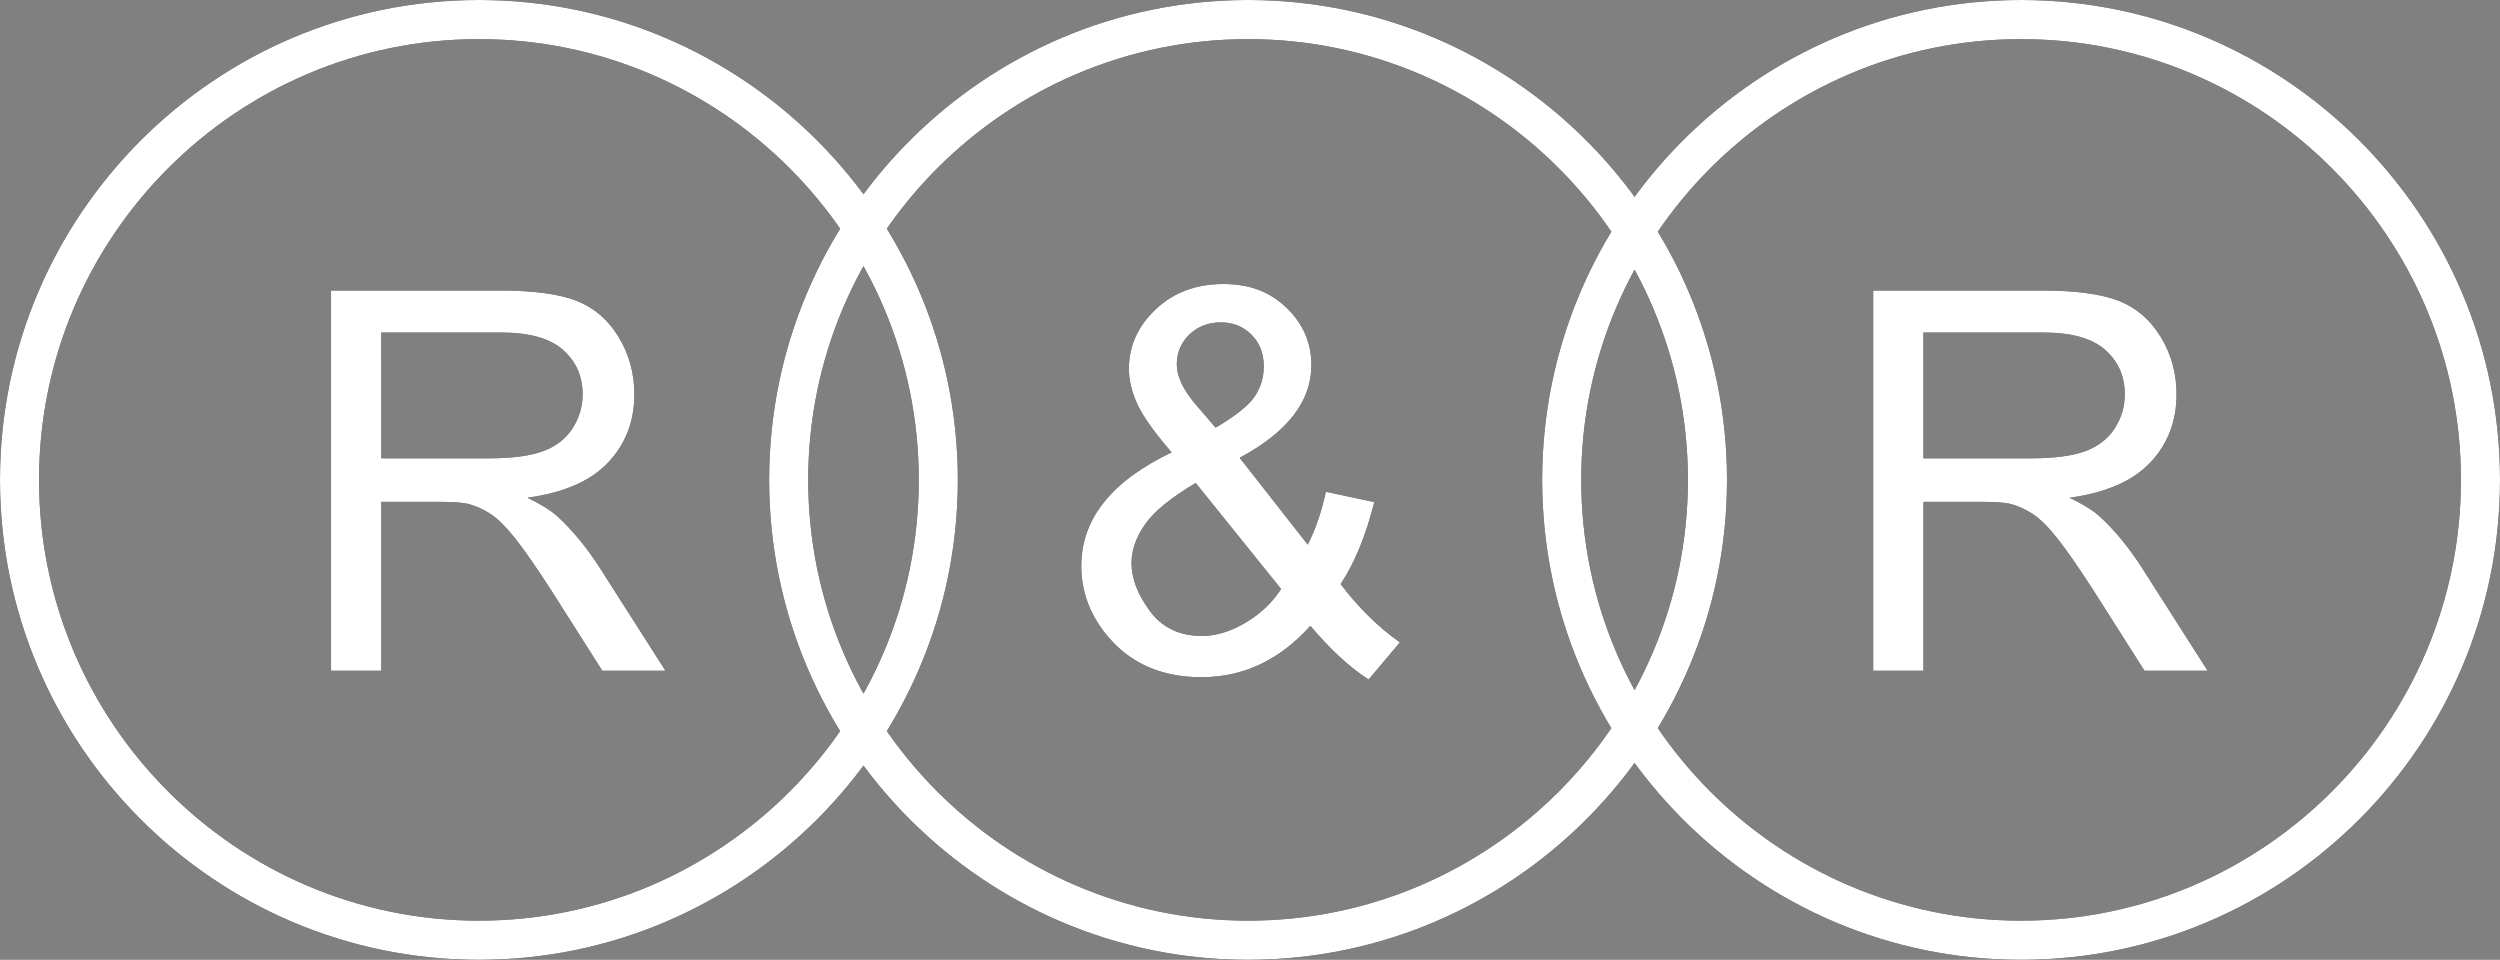 <svg width="224" height="86" viewBox="0 0 224 86" fill="none" xmlns="http://www.w3.org/2000/svg">
<rect x="0" y="0" width="224" height="86" fill="#808080" stroke="none"/>
<path d="M42.91 86C19.25 86 0 66.71 0 42.999C0 19.287 19.25 0 42.91 0C66.57 0 85.82 19.29 85.82 42.999C85.82 66.707 66.57 86 42.91 86ZM42.91 3.505C21.18 3.505 3.497 21.223 3.497 42.999C3.497 64.774 21.18 82.492 42.91 82.492C64.64 82.492 82.323 64.774 82.323 42.999C82.323 21.223 64.643 3.505 42.91 3.505ZM29.661 60.095V26.03H44.735C47.766 26.03 50.068 26.337 51.645 26.948C53.221 27.561 54.481 28.642 55.425 30.189C56.366 31.737 56.838 33.452 56.838 35.324C56.838 37.739 56.057 39.777 54.495 41.436C52.933 43.095 50.523 44.147 47.261 44.596C48.451 45.169 49.357 45.735 49.975 46.293C51.289 47.502 52.533 49.012 53.708 50.823L59.622 60.095H53.965L49.465 53.007C48.15 50.963 47.069 49.398 46.218 48.314C45.367 47.23 44.606 46.471 43.933 46.036C43.26 45.604 42.578 45.3 41.881 45.131C41.371 45.023 40.538 44.967 39.378 44.967H34.161V60.095H29.661ZM34.161 41.065H43.831C45.886 41.065 47.495 40.852 48.654 40.426C49.815 39.999 50.695 39.319 51.298 38.381C51.901 37.444 52.202 36.425 52.202 35.327C52.202 33.714 51.619 32.391 50.45 31.352C49.281 30.315 47.439 29.795 44.918 29.795H34.158L34.161 41.065ZM181.089 86C157.429 86 138.179 66.71 138.179 43.002C138.179 19.293 157.429 0 181.089 0C204.75 0 224 19.29 224 42.999C224 66.707 204.75 86 181.089 86ZM181.089 3.505C159.356 3.505 141.677 21.223 141.677 42.999C141.677 64.774 159.359 82.492 181.089 82.492C202.819 82.492 220.502 64.774 220.502 42.999C220.502 21.223 202.822 3.505 181.089 3.505ZM167.84 60.095V26.03H182.913C185.944 26.03 188.248 26.337 189.824 26.948C191.401 27.561 192.659 28.642 193.603 30.189C194.546 31.737 195.017 33.452 195.017 35.324C195.017 37.739 194.236 39.777 192.674 41.436C191.113 43.095 188.703 44.147 185.44 44.596C186.629 45.169 187.535 45.735 188.154 46.293C189.468 47.502 190.713 49.012 191.887 50.823L197.801 60.095H192.144L187.644 53.007C186.329 50.963 185.248 49.398 184.398 48.314C183.547 47.23 182.786 46.471 182.112 46.036C181.439 45.604 180.757 45.3 180.06 45.131C179.55 45.023 178.716 44.967 177.556 44.967H172.34V60.095H167.84ZM172.34 41.065H182.01C184.065 41.065 185.673 40.852 186.833 40.426C187.994 39.999 188.874 39.319 189.477 38.381C190.081 37.444 190.382 36.425 190.382 35.327C190.382 33.714 189.798 32.391 188.629 31.352C187.464 30.315 185.618 29.795 183.097 29.795H172.336L172.34 41.065ZM111.826 86C88.166 86 68.916 66.71 68.916 43.002C68.916 19.293 88.166 0 111.829 0C135.492 0 154.739 19.29 154.739 42.999C154.739 66.707 135.486 86 111.826 86ZM111.826 3.505C90.093 3.505 72.414 21.223 72.414 42.999C72.414 64.774 90.096 82.492 111.826 82.492C133.557 82.492 151.239 64.774 151.239 42.999C151.239 21.223 133.557 3.505 111.826 3.505ZM117.407 56.074C116.032 57.607 114.531 58.758 112.907 59.526C111.284 60.294 109.53 60.677 107.644 60.677C104.164 60.677 101.407 59.499 99.364 57.146C97.708 55.224 96.883 53.08 96.883 50.709C96.883 48.603 97.56 46.699 98.912 45.005C100.264 43.308 102.287 41.819 104.977 40.531C103.447 38.764 102.427 37.333 101.917 36.232C101.407 35.131 101.15 34.071 101.15 33.048C101.15 31.004 101.949 29.225 103.549 27.716C105.149 26.206 107.163 25.449 109.591 25.449C112.018 25.449 113.808 26.162 115.283 27.587C116.76 29.012 117.498 30.724 117.498 32.721C117.498 35.96 115.356 38.726 111.074 41.019L117.174 48.802C117.871 47.438 118.41 45.858 118.798 44.062L123.134 44.99C122.391 47.964 121.386 50.414 120.121 52.333C121.683 54.409 123.452 56.153 125.431 57.56L122.625 60.884C120.94 59.8 119.2 58.197 117.407 56.074ZM114.788 52.774L107.134 43.27C104.875 44.617 103.354 45.87 102.567 47.023C101.777 48.177 101.383 49.319 101.383 50.452C101.383 51.83 101.931 53.264 103.03 54.751C104.129 56.237 105.682 56.982 107.69 56.982C108.944 56.982 110.238 56.591 111.575 55.808C112.913 55.025 113.983 54.012 114.788 52.774ZM108.92 38.32C110.73 37.251 111.899 36.314 112.433 35.508C112.966 34.701 113.234 33.811 113.234 32.835C113.234 31.673 112.867 30.724 112.132 29.988C111.398 29.252 110.483 28.884 109.384 28.884C108.285 28.884 107.314 29.249 106.565 29.976C105.817 30.703 105.441 31.594 105.441 32.648C105.441 33.174 105.575 33.729 105.845 34.31C106.117 34.891 106.522 35.508 107.064 36.159L108.92 38.32Z" fill="black"/>
<path d="M42.91 86C19.25 86 0 66.71 0 42.999C0 19.287 19.25 0 42.91 0C66.57 0 85.82 19.29 85.82 42.999C85.82 66.707 66.57 86 42.91 86ZM42.91 3.505C21.18 3.505 3.497 21.223 3.497 42.999C3.497 64.774 21.18 82.492 42.91 82.492C64.64 82.492 82.323 64.774 82.323 42.999C82.323 21.223 64.643 3.505 42.91 3.505ZM29.661 60.095V26.03H44.735C47.766 26.03 50.068 26.337 51.645 26.948C53.221 27.561 54.481 28.642 55.425 30.189C56.366 31.737 56.838 33.452 56.838 35.324C56.838 37.739 56.057 39.777 54.495 41.436C52.933 43.095 50.523 44.147 47.261 44.596C48.451 45.169 49.357 45.735 49.975 46.293C51.289 47.502 52.533 49.012 53.708 50.823L59.622 60.095H53.965L49.465 53.007C48.15 50.963 47.069 49.398 46.218 48.314C45.367 47.23 44.606 46.471 43.933 46.036C43.26 45.604 42.578 45.3 41.881 45.131C41.371 45.023 40.538 44.967 39.378 44.967H34.161V60.095H29.661ZM34.161 41.065H43.831C45.886 41.065 47.495 40.852 48.654 40.426C49.815 39.999 50.695 39.319 51.298 38.381C51.901 37.444 52.202 36.425 52.202 35.327C52.202 33.714 51.619 32.391 50.45 31.352C49.281 30.315 47.439 29.795 44.918 29.795H34.158L34.161 41.065ZM181.089 86C157.429 86 138.179 66.71 138.179 43.002C138.179 19.293 157.429 0 181.089 0C204.75 0 224 19.29 224 42.999C224 66.707 204.75 86 181.089 86ZM181.089 3.505C159.356 3.505 141.677 21.223 141.677 42.999C141.677 64.774 159.359 82.492 181.089 82.492C202.819 82.492 220.502 64.774 220.502 42.999C220.502 21.223 202.822 3.505 181.089 3.505ZM167.84 60.095V26.03H182.913C185.944 26.03 188.248 26.337 189.824 26.948C191.401 27.561 192.659 28.642 193.603 30.189C194.546 31.737 195.017 33.452 195.017 35.324C195.017 37.739 194.236 39.777 192.674 41.436C191.113 43.095 188.703 44.147 185.44 44.596C186.629 45.169 187.535 45.735 188.154 46.293C189.468 47.502 190.713 49.012 191.887 50.823L197.801 60.095H192.144L187.644 53.007C186.329 50.963 185.248 49.398 184.398 48.314C183.547 47.23 182.786 46.471 182.112 46.036C181.439 45.604 180.757 45.3 180.06 45.131C179.55 45.023 178.716 44.967 177.556 44.967H172.34V60.095H167.84ZM172.34 41.065H182.01C184.065 41.065 185.673 40.852 186.833 40.426C187.994 39.999 188.874 39.319 189.477 38.381C190.081 37.444 190.382 36.425 190.382 35.327C190.382 33.714 189.798 32.391 188.629 31.352C187.464 30.315 185.618 29.795 183.097 29.795H172.336L172.34 41.065ZM111.826 86C88.166 86 68.916 66.71 68.916 43.002C68.916 19.293 88.166 0 111.829 0C135.492 0 154.739 19.29 154.739 42.999C154.739 66.707 135.486 86 111.826 86ZM111.826 3.505C90.093 3.505 72.414 21.223 72.414 42.999C72.414 64.774 90.096 82.492 111.826 82.492C133.557 82.492 151.239 64.774 151.239 42.999C151.239 21.223 133.557 3.505 111.826 3.505ZM117.407 56.074C116.032 57.607 114.531 58.758 112.907 59.526C111.284 60.294 109.53 60.677 107.644 60.677C104.164 60.677 101.407 59.499 99.364 57.146C97.708 55.224 96.883 53.08 96.883 50.709C96.883 48.603 97.56 46.699 98.912 45.005C100.264 43.308 102.287 41.819 104.977 40.531C103.447 38.764 102.427 37.333 101.917 36.232C101.407 35.131 101.15 34.071 101.15 33.048C101.15 31.004 101.949 29.225 103.549 27.716C105.149 26.206 107.163 25.449 109.591 25.449C112.018 25.449 113.808 26.162 115.283 27.587C116.76 29.012 117.498 30.724 117.498 32.721C117.498 35.96 115.356 38.726 111.074 41.019L117.174 48.802C117.871 47.438 118.41 45.858 118.798 44.062L123.134 44.99C122.391 47.964 121.386 50.414 120.121 52.333C121.683 54.409 123.452 56.153 125.431 57.56L122.625 60.884C120.94 59.8 119.2 58.197 117.407 56.074ZM114.788 52.774L107.134 43.27C104.875 44.617 103.354 45.87 102.567 47.023C101.777 48.177 101.383 49.319 101.383 50.452C101.383 51.83 101.931 53.264 103.03 54.751C104.129 56.237 105.682 56.982 107.69 56.982C108.944 56.982 110.238 56.591 111.575 55.808C112.913 55.025 113.983 54.012 114.788 52.774ZM108.92 38.32C110.73 37.251 111.899 36.314 112.433 35.508C112.966 34.701 113.234 33.811 113.234 32.835C113.234 31.673 112.867 30.724 112.132 29.988C111.398 29.252 110.483 28.884 109.384 28.884C108.285 28.884 107.314 29.249 106.565 29.976C105.817 30.703 105.441 31.594 105.441 32.648C105.441 33.174 105.575 33.729 105.845 34.31C106.117 34.891 106.522 35.508 107.064 36.159L108.92 38.32Z" fill="white"/>
</svg>
